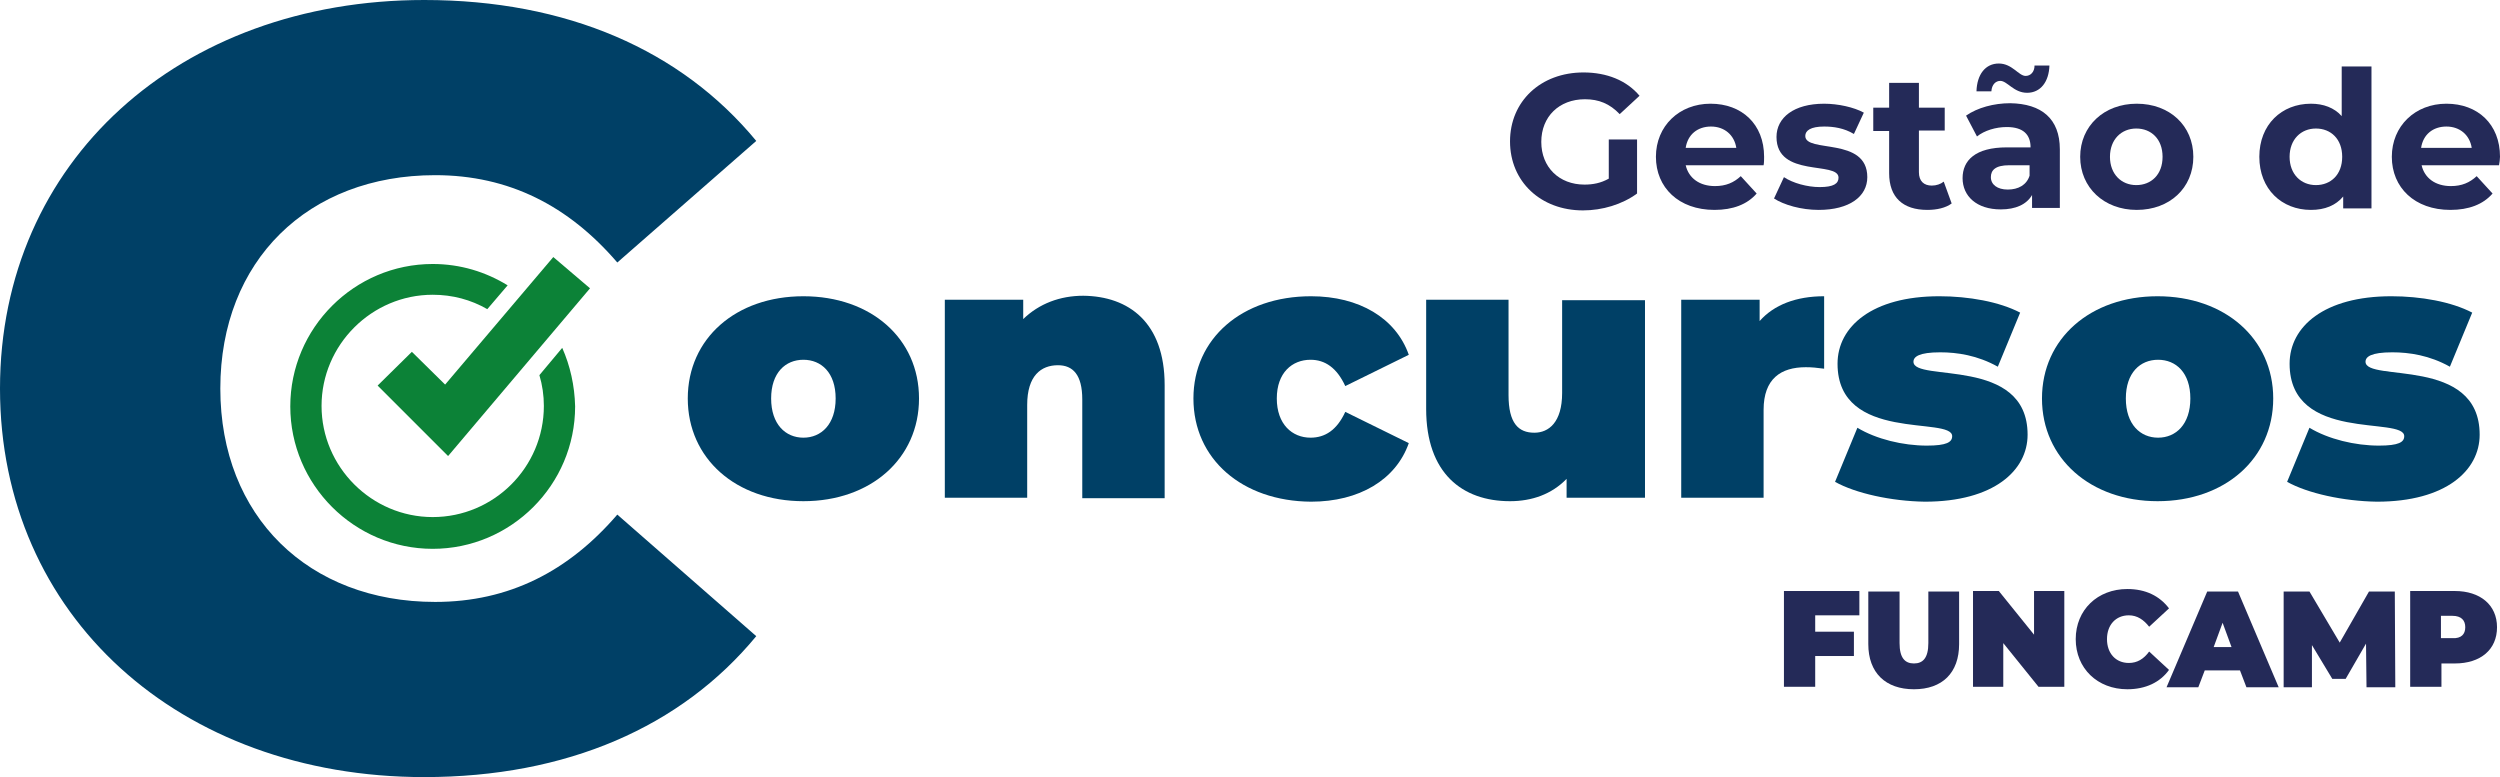 <?xml version="1.0" encoding="UTF-8"?>
<svg xmlns="http://www.w3.org/2000/svg" id="Camada_2" data-name="Camada 2" viewBox="0 0 503.8 156.6">
  <defs>
    <style>
      .cls-1 {
        fill: #0c8237;
      }

      .cls-1, .cls-2, .cls-3 {
        stroke-width: 0px;
      }

      .cls-2 {
        fill: #004066;
      }

      .cls-3 {
        fill: #242a58;
      }
    </style>
  </defs>
  <g id="Camada_1-2" data-name="Camada 1">
    <g>
      <g>
        <path class="cls-2" d="M0,78.3C0,32.5,36.2,0,85.5,0c28.7,0,51.8,10.1,66.9,28.4l-28,24.5c-9.8-11.4-21.8-17.6-36.7-17.6-25.6,0-43.3,17.2-43.3,43s17.8,43,43.3,43c14.9,0,26.9-6.2,36.7-17.6l28,24.5c-15.1,18.3-38.2,28.4-66.9,28.4C36.2,156.6,0,124.1,0,78.3Z"></path>
        <g>
          <path class="cls-2" d="M138.6,80.3c0-12.1,9.7-20.6,23.3-20.6s23.3,8.5,23.3,20.6-9.7,20.7-23.3,20.7c-13.6,0-23.3-8.6-23.3-20.7ZM168.4,80.3c0-5.2-2.9-7.8-6.5-7.8s-6.5,2.6-6.5,7.8,2.9,7.9,6.5,7.9,6.5-2.7,6.5-7.9Z"></path>
          <path class="cls-2" d="M234.7,77.6v22.8h-16.6v-19.9c0-5-1.9-6.9-4.9-6.9-3.4,0-6.2,2.1-6.2,8v18.7h-16.6v-39.9h15.8v3.9c3.2-3.1,7.4-4.7,12.1-4.7,9.2.1,16.4,5.4,16.4,18Z"></path>
          <path class="cls-2" d="M240.5,80.3c0-12.1,9.8-20.6,23.7-20.6,9.7,0,17.1,4.4,19.7,11.8l-12.8,6.3c-1.7-3.7-4.1-5.3-7-5.3-3.7,0-6.8,2.6-6.8,7.8s3.1,7.9,6.8,7.9c2.9,0,5.3-1.5,7-5.2l12.8,6.3c-2.6,7.4-10,11.8-19.7,11.8-13.9-.1-23.7-8.6-23.7-20.8Z"></path>
          <path class="cls-2" d="M331.5,60.4v39.9h-15.8v-3.8c-3,3.1-7,4.5-11.4,4.5-9.6,0-16.9-5.6-16.9-18.6v-22h16.6v19.2c0,5.7,2,7.6,5.2,7.6,2.9,0,5.6-2.1,5.6-8v-18.7h16.7v-.1Z"></path>
          <path class="cls-2" d="M367.6,59.7v14.6c-1.5-.2-2.5-.3-3.7-.3-5,0-8.5,2.3-8.5,8.6v17.7h-16.6v-39.9h15.8v4.3c2.9-3.3,7.4-5,13-5Z"></path>
          <path class="cls-2" d="M369.8,97.1l4.5-10.9c3.8,2.3,9.2,3.6,14,3.6,4,0,5.1-.7,5.1-1.9,0-4.1-23.1,1.4-23.1-14.6,0-7.5,7-13.6,20.5-13.6,5.9,0,12.1,1.1,16.3,3.3l-4.5,10.9c-4.1-2.3-8.2-2.9-11.6-2.9-4.3,0-5.4.9-5.4,1.9,0,4.2,23-1.2,23,14.7,0,7.2-6.8,13.5-20.7,13.5-6.8-.1-14-1.7-18.1-4Z"></path>
          <path class="cls-2" d="M411.5,80.3c0-12.1,9.8-20.6,23.3-20.6s23.3,8.5,23.3,20.6-9.7,20.7-23.3,20.7c-13.5,0-23.3-8.6-23.3-20.7ZM441.4,80.3c0-5.2-2.9-7.8-6.5-7.8s-6.5,2.6-6.5,7.8,2.9,7.9,6.5,7.9,6.5-2.7,6.5-7.9Z"></path>
          <path class="cls-2" d="M460.9,97.1l4.5-10.9c3.8,2.3,9.2,3.6,14,3.6,4,0,5.1-.7,5.1-1.9,0-4.1-23.1,1.4-23.1-14.6,0-7.5,7-13.6,20.5-13.6,5.9,0,12.1,1.1,16.3,3.3l-4.5,10.9c-4.1-2.3-8.2-2.9-11.6-2.9-4.3,0-5.4.9-5.4,1.9,0,4.2,23-1.2,23,14.7,0,7.2-6.8,13.5-20.7,13.5-6.8-.1-14-1.7-18.1-4Z"></path>
        </g>
        <g>
          <path class="cls-3" d="M324.2,28.1h5.7v10.9c-3,2.2-7,3.4-10.9,3.4-8.5,0-14.7-5.8-14.7-13.9s6.2-13.9,14.8-13.9c4.7,0,8.7,1.6,11.3,4.7l-4,3.7c-2-2.1-4.2-3-7-3-5.2,0-8.8,3.5-8.8,8.6s3.6,8.6,8.7,8.6c1.7,0,3.3-.3,4.9-1.2v-7.9Z"></path>
          <path class="cls-3" d="M355.4,33.3h-15.7c.6,2.6,2.8,4.2,5.9,4.2,2.2,0,3.8-.7,5.2-2l3.2,3.5c-1.9,2.2-4.8,3.3-8.5,3.3-7.2,0-11.8-4.5-11.8-10.7s4.7-10.7,11-10.7,10.8,4.1,10.8,10.7c0,.5,0,1.2-.1,1.7ZM339.7,29.8h10.2c-.4-2.6-2.4-4.3-5.1-4.3s-4.7,1.6-5.1,4.3Z"></path>
          <path class="cls-3" d="M357.5,40l2-4.3c1.8,1.2,4.7,2,7.2,2,2.8,0,3.8-.7,3.8-1.9,0-3.4-12.5.1-12.5-8.2,0-3.9,3.5-6.7,9.6-6.7,2.8,0,6,.7,8,1.8l-2,4.3c-2-1.2-4.1-1.5-6-1.5-2.7,0-3.8.8-3.8,1.9,0,3.5,12.5.1,12.5,8.3,0,3.9-3.6,6.6-9.8,6.6-3.5,0-7-1-9-2.3Z"></path>
          <path class="cls-3" d="M393.3,41c-1.2.9-3,1.3-4.9,1.3-4.9,0-7.7-2.5-7.7-7.4v-8.5h-3.2v-4.7h3.2v-5h6v5h5.2v4.6h-5.2v8.4c0,1.8,1,2.7,2.6,2.7.9,0,1.8-.3,2.4-.8l1.6,4.4Z"></path>
          <path class="cls-3" d="M415.1,30.1v11.8h-5.6v-2.6c-1.1,1.9-3.3,2.9-6.3,2.9-4.9,0-7.7-2.7-7.7-6.3s2.6-6.2,8.9-6.2h4.8c0-2.6-1.5-4.1-4.8-4.1-2.2,0-4.5.7-6,1.9l-2.2-4.2c2.3-1.6,5.6-2.5,8.9-2.5,6.3.1,10,3.1,10,9.3ZM401.3,18.4h-3c.1-3.4,1.8-5.6,4.5-5.6s4,2.5,5.4,2.5c1,0,1.8-.8,1.8-2.1h3c-.1,3.3-1.8,5.5-4.5,5.5s-4-2.4-5.4-2.4c-.9,0-1.7.7-1.8,2.1ZM409,35.4v-2.1h-4.1c-2.8,0-3.7,1-3.7,2.4,0,1.5,1.3,2.5,3.4,2.5s3.8-.9,4.4-2.8Z"></path>
          <path class="cls-3" d="M419.2,31.6c0-6.2,4.8-10.7,11.4-10.7s11.4,4.4,11.4,10.7-4.8,10.7-11.4,10.7-11.4-4.5-11.4-10.7ZM435.8,31.6c0-3.6-2.3-5.7-5.3-5.7s-5.3,2.2-5.3,5.7,2.3,5.7,5.3,5.7,5.3-2.1,5.3-5.7Z"></path>
          <path class="cls-3" d="M477.9,13.4v28.6h-5.7v-2.4c-1.5,1.8-3.7,2.7-6.5,2.7-5.9,0-10.4-4.2-10.4-10.7s4.5-10.7,10.4-10.7c2.5,0,4.7.8,6.2,2.5v-10h6ZM472,31.6c0-3.6-2.3-5.7-5.3-5.7s-5.3,2.2-5.3,5.7,2.3,5.7,5.3,5.7,5.3-2.1,5.3-5.7Z"></path>
          <path class="cls-3" d="M503.6,33.3h-15.6c.6,2.6,2.8,4.2,5.9,4.2,2.2,0,3.8-.7,5.2-2l3.2,3.5c-1.9,2.2-4.8,3.3-8.5,3.3-7.2,0-11.8-4.5-11.8-10.7s4.7-10.7,11-10.7,10.8,4.1,10.8,10.7c0,.5-.1,1.2-.2,1.7ZM487.9,29.8h10.2c-.4-2.6-2.4-4.3-5.1-4.3s-4.7,1.6-5.1,4.3Z"></path>
        </g>
        <g>
          <path class="cls-3" d="M365.8,124v3.3h7.8v4.9h-7.8v6.2h-6.3v-19.3h15.2v4.9h-8.9Z"></path>
          <path class="cls-3" d="M376.5,129.8v-10.6h6.3v10.4c0,3,1.1,4.1,2.9,4.1s2.9-1.1,2.9-4.1v-10.4h6.2v10.6c0,5.8-3.4,9.1-9.1,9.1s-9.2-3.3-9.2-9.1Z"></path>
          <path class="cls-3" d="M416,119.1v19.3h-5.2l-7.1-8.8v8.8h-6.1v-19.3h5.2l7.1,8.8v-8.8h6.1Z"></path>
          <path class="cls-3" d="M418.3,128.8c0-5.9,4.4-10.1,10.4-10.1,3.7,0,6.5,1.4,8.4,3.9l-4,3.7c-1.1-1.4-2.4-2.3-4.1-2.3-2.6,0-4.4,1.9-4.4,4.8s1.8,4.8,4.4,4.8c1.7,0,3-.8,4.1-2.3l4,3.7c-1.8,2.5-4.7,3.9-8.4,3.9-6,0-10.4-4.2-10.4-10.1Z"></path>
          <path class="cls-3" d="M451.4,135.1h-7.1l-1.3,3.4h-6.4l8.2-19.3h6.2l8.2,19.3h-6.5l-1.3-3.4ZM449.7,130.4l-1.8-4.9-1.8,4.9h3.6Z"></path>
          <path class="cls-3" d="M476.9,138.5l-.1-8.8-4.1,7.1h-2.7l-4.1-6.8v8.5h-5.7v-19.3h5.2l6.1,10.3,5.9-10.3h5.2l.1,19.3h-5.8Z"></path>
          <path class="cls-3" d="M503.2,126.4c0,4.5-3.3,7.3-8.5,7.3h-2.7v4.7h-6.3v-19.3h9c5.1,0,8.5,2.8,8.5,7.3ZM496.8,126.4c0-1.4-.8-2.3-2.6-2.3h-2.3v4.5h2.3c1.8.1,2.6-.8,2.6-2.2Z"></path>
        </g>
      </g>
      <g>
        <path class="cls-1" d="M113.3,70.1l-4.6,5.5c.6,2,.9,4.1.9,6.2,0,12.4-10.1,22.4-22.4,22.4s-22.4-10.1-22.4-22.4,10.1-22.4,22.4-22.4c4,0,7.7,1,11,2.9l4.1-4.8c-4.4-2.7-9.5-4.3-15.1-4.3-15.8,0-28.7,12.9-28.7,28.7s12.9,28.7,28.7,28.7,28.7-12.9,28.7-28.7c-.1-4.2-1-8.2-2.6-11.8Z"></path>
        <polygon class="cls-1" points="90.3 91.9 76.1 77.7 83 70.9 89.7 77.5 111.5 51.8 118.9 58.1 90.3 91.9"></polygon>
      </g>
    </g>
  </g>
</svg>
